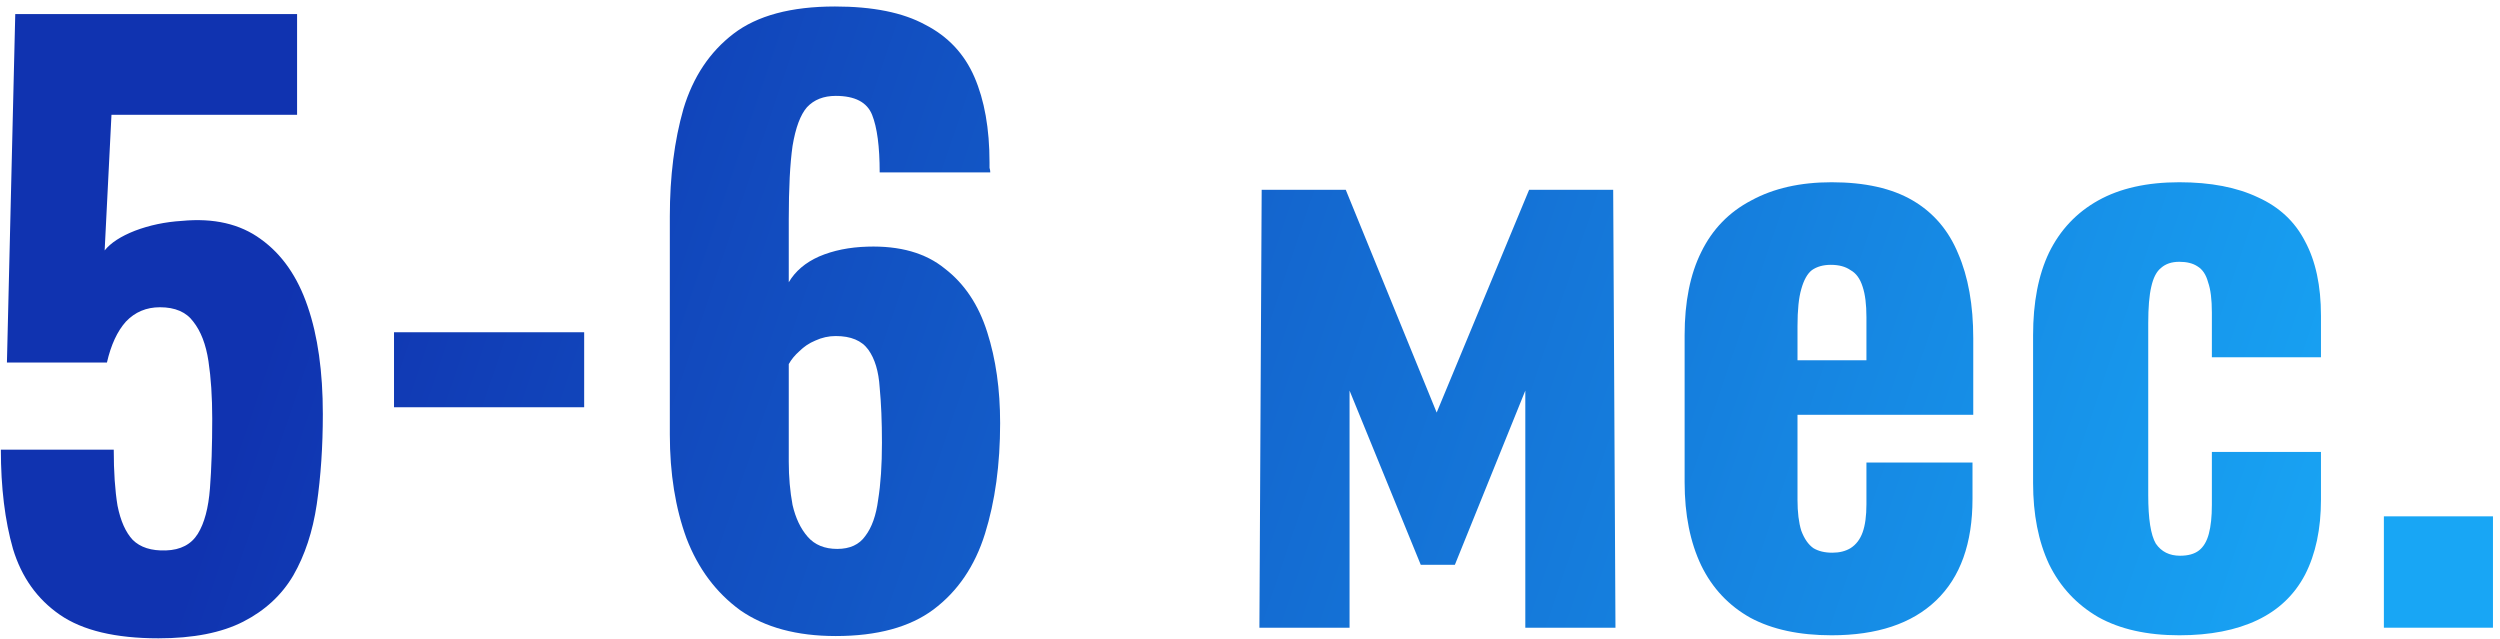 <?xml version="1.0" encoding="UTF-8"?> <svg xmlns="http://www.w3.org/2000/svg" width="231" height="59" viewBox="0 0 231 59" fill="none"> <path d="M14.64 58.98C10.673 58.98 7.64 58.257 5.54 56.81C3.44 55.363 1.993 53.333 1.2 50.72C0.453 48.107 0.08 45.05 0.08 41.55H10.51C10.51 43.603 10.627 45.33 10.86 46.73C11.14 48.13 11.607 49.18 12.26 49.88C12.96 50.58 13.987 50.907 15.34 50.86C16.693 50.813 17.673 50.3 18.28 49.32C18.887 48.34 19.26 46.94 19.4 45.12C19.54 43.3 19.61 41.153 19.61 38.68C19.61 36.673 19.493 34.9 19.26 33.36C19.027 31.82 18.56 30.607 17.86 29.72C17.207 28.833 16.18 28.39 14.78 28.39C13.52 28.39 12.47 28.833 11.63 29.72C10.837 30.607 10.253 31.867 9.88 33.5H0.64L1.41 1.3H27.45V10.61H10.3L9.67 23.14C10.23 22.44 11.163 21.833 12.47 21.32C13.823 20.807 15.27 20.503 16.81 20.41C19.75 20.13 22.177 20.69 24.09 22.09C26.05 23.49 27.497 25.567 28.43 28.32C29.363 31.027 29.83 34.34 29.83 38.26C29.83 41.247 29.643 44.023 29.27 46.59C28.897 49.11 28.173 51.303 27.1 53.17C26.027 54.99 24.487 56.413 22.48 57.44C20.473 58.467 17.86 58.98 14.64 58.98Z" fill="url(#paint0_linear)"></path> <path d="M36.407 37.63V30.7H53.977V37.63H36.407Z" fill="url(#paint1_linear)"></path> <path d="M77.222 58.77C73.628 58.77 70.688 57.977 68.402 56.39C66.162 54.757 64.505 52.54 63.432 49.74C62.405 46.94 61.892 43.743 61.892 40.15V19.99C61.892 16.303 62.312 12.99 63.152 10.05C64.038 7.11 65.578 4.8 67.772 3.12C69.965 1.44 73.092 0.6 77.152 0.6C80.652 0.6 83.428 1.16 85.482 2.28C87.582 3.353 89.098 4.963 90.032 7.11C90.965 9.257 91.432 11.893 91.432 15.02C91.432 15.16 91.432 15.323 91.432 15.51C91.478 15.65 91.502 15.79 91.502 15.93H81.282C81.282 13.55 81.048 11.777 80.582 10.61C80.115 9.443 78.995 8.86 77.222 8.86C76.102 8.86 75.215 9.21 74.562 9.91C73.955 10.61 73.512 11.8 73.232 13.48C72.998 15.113 72.882 17.377 72.882 20.27V26.08C73.488 25.053 74.422 24.26 75.682 23.7C76.988 23.14 78.482 22.837 80.162 22.79C83.148 22.697 85.528 23.373 87.302 24.82C89.122 26.22 90.428 28.18 91.222 30.7C92.015 33.173 92.412 35.973 92.412 39.1C92.412 42.927 91.945 46.333 91.012 49.32C90.078 52.307 88.492 54.64 86.252 56.32C84.058 57.953 81.048 58.77 77.222 58.77ZM77.362 50.72C78.528 50.72 79.392 50.323 79.952 49.53C80.558 48.737 80.955 47.617 81.142 46.17C81.375 44.723 81.492 42.973 81.492 40.92C81.492 38.96 81.422 37.257 81.282 35.81C81.188 34.317 80.838 33.15 80.232 32.31C79.625 31.47 78.622 31.05 77.222 31.05C76.568 31.05 75.938 31.19 75.332 31.47C74.772 31.703 74.282 32.03 73.862 32.45C73.442 32.823 73.115 33.22 72.882 33.64V42.67C72.882 44.07 72.998 45.4 73.232 46.66C73.512 47.873 73.978 48.853 74.632 49.6C75.285 50.347 76.195 50.72 77.362 50.72Z" fill="url(#paint2_linear)"></path> <path d="M116.369 58L116.579 17.54H124.349L132.749 38.12L141.289 17.54H149.059L149.269 58H140.939V36.09L134.429 52.19H131.279L124.699 36.09V58H116.369Z" fill="url(#paint3_linear)"></path> <path d="M169.239 58.7C166.253 58.7 163.756 58.163 161.749 57.09C159.743 55.97 158.226 54.36 157.199 52.26C156.173 50.113 155.659 47.547 155.659 44.56V30.98C155.659 27.9 156.173 25.333 157.199 23.28C158.226 21.18 159.766 19.593 161.819 18.52C163.873 17.4 166.346 16.84 169.239 16.84C172.319 16.84 174.816 17.4 176.729 18.52C178.643 19.64 180.043 21.273 180.929 23.42C181.863 25.567 182.329 28.18 182.329 31.26V38.33H166.089V46.17C166.089 47.337 166.206 48.293 166.439 49.04C166.719 49.787 167.093 50.323 167.559 50.65C168.026 50.93 168.609 51.07 169.309 51.07C169.963 51.07 170.523 50.93 170.989 50.65C171.503 50.323 171.876 49.833 172.109 49.18C172.343 48.527 172.459 47.663 172.459 46.59V42.74H182.259V46.1C182.259 50.207 181.139 53.333 178.899 55.48C176.659 57.627 173.439 58.7 169.239 58.7ZM166.089 33.29H172.459V29.3C172.459 28.133 172.343 27.2 172.109 26.5C171.876 25.753 171.503 25.24 170.989 24.96C170.523 24.633 169.916 24.47 169.169 24.47C168.469 24.47 167.886 24.633 167.419 24.96C166.999 25.287 166.673 25.87 166.439 26.71C166.206 27.503 166.089 28.647 166.089 30.14V33.29Z" fill="url(#paint4_linear)"></path> <path d="M201.367 58.7C198.38 58.7 195.883 58.14 193.877 57.02C191.87 55.853 190.353 54.22 189.327 52.12C188.347 50.02 187.857 47.523 187.857 44.63V30.98C187.857 27.947 188.347 25.403 189.327 23.35C190.353 21.25 191.87 19.64 193.877 18.52C195.883 17.4 198.38 16.84 201.367 16.84C204.26 16.84 206.687 17.307 208.647 18.24C210.607 19.127 212.053 20.48 212.987 22.3C213.967 24.12 214.457 26.407 214.457 29.16V33.01H204.377V28.88C204.377 27.667 204.26 26.733 204.027 26.08C203.84 25.38 203.513 24.89 203.047 24.61C202.627 24.33 202.067 24.19 201.367 24.19C200.667 24.19 200.107 24.377 199.687 24.75C199.267 25.077 198.963 25.66 198.777 26.5C198.59 27.293 198.497 28.413 198.497 29.86V45.75C198.497 47.943 198.73 49.437 199.197 50.23C199.71 50.977 200.457 51.35 201.437 51.35C202.183 51.35 202.767 51.187 203.187 50.86C203.607 50.533 203.91 50.02 204.097 49.32C204.283 48.62 204.377 47.733 204.377 46.66V41.76H214.457V46.17C214.457 48.877 213.967 51.187 212.987 53.1C212.007 54.967 210.537 56.367 208.577 57.3C206.617 58.233 204.213 58.7 201.367 58.7Z" fill="url(#paint5_linear)"></path> <path d="M220.27 58V47.71H230.35V58H220.27Z" fill="url(#paint6_linear)"></path> <defs> <linearGradient id="paint0_linear" x1="32.315" y1="9.061" x2="213.099" y2="70.327" gradientUnits="userSpaceOnUse"> <stop stop-color="#1033B0"></stop> <stop offset="1" stop-color="#18A6F5"></stop> </linearGradient> <linearGradient id="paint1_linear" x1="32.315" y1="9.061" x2="213.099" y2="70.327" gradientUnits="userSpaceOnUse"> <stop stop-color="#1033B0"></stop> <stop offset="1" stop-color="#18A6F5"></stop> </linearGradient> <linearGradient id="paint2_linear" x1="32.315" y1="9.061" x2="213.099" y2="70.327" gradientUnits="userSpaceOnUse"> <stop stop-color="#1033B0"></stop> <stop offset="1" stop-color="#18A6F5"></stop> </linearGradient> <linearGradient id="paint3_linear" x1="32.315" y1="9.061" x2="213.099" y2="70.327" gradientUnits="userSpaceOnUse"> <stop stop-color="#1033B0"></stop> <stop offset="1" stop-color="#18A6F5"></stop> </linearGradient> <linearGradient id="paint4_linear" x1="32.315" y1="9.061" x2="213.099" y2="70.327" gradientUnits="userSpaceOnUse"> <stop stop-color="#1033B0"></stop> <stop offset="1" stop-color="#18A6F5"></stop> </linearGradient> <linearGradient id="paint5_linear" x1="32.315" y1="9.061" x2="213.099" y2="70.327" gradientUnits="userSpaceOnUse"> <stop stop-color="#1033B0"></stop> <stop offset="1" stop-color="#18A6F5"></stop> </linearGradient> <linearGradient id="paint6_linear" x1="32.315" y1="9.061" x2="213.099" y2="70.327" gradientUnits="userSpaceOnUse"> <stop stop-color="#1033B0"></stop> <stop offset="1" stop-color="#18A6F5"></stop> </linearGradient> </defs> </svg> 